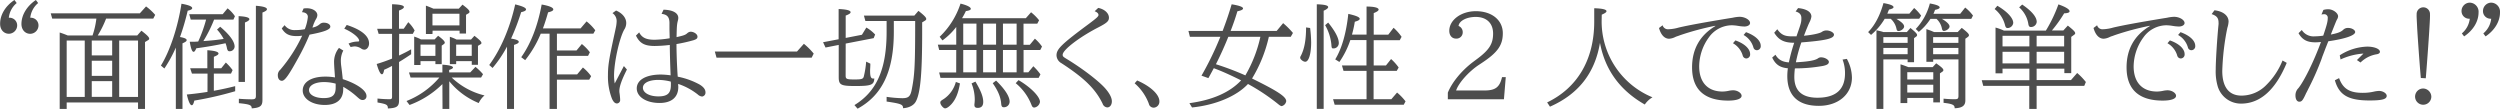 <svg xmlns="http://www.w3.org/2000/svg" viewBox="0 0 1018.99 44.39"><defs><style>.cls-1{fill:#4d4d4d;}</style></defs><g id="レイヤー_2" data-name="レイヤー 2"><g id="テキスト"><path class="cls-1" d="M6.81,1.24a9,9,0,0,0-3.22,6A3.11,3.11,0,0,1,7,10.3a3.43,3.43,0,0,1-3.36,3.46c-2.12,0-3.59-1.71-3.59-4C0,6.07,2.21,2.44,5.89,0Zm8.74,0a9.08,9.08,0,0,0-3.22,6,3.11,3.11,0,0,1,3.36,3.08,3.43,3.43,0,0,1-3.36,3.46c-2.12,0-3.59-1.71-3.59-4C8.74,6.07,11,2.44,14.63,0Z"/><path class="cls-1" d="M27.18,41.77v2.62H24.33V13.25c.74.23,1.66.55,3.27,1.2H37.72a32.91,32.91,0,0,0,1.56-6.86h-18l-.6-2.16H57l2.53-2.81a21.74,21.74,0,0,1,3.72,3.45l-.78,1.52H43.24a40.94,40.94,0,0,1-3.4,6.86h16.1l1.7-1.94c2.44,1.89,3.17,2.67,3.17,3.27,0,.23-.13.41-.46.6l-1.24.73V44.39H56.26V41.77Zm7.36-25.25H27.18v23h7.36Zm11.18,0H37.4v6.07h8.32Zm0,8.23H37.4v6.17h8.32Zm0,8.33H37.4v6.39h8.32ZM56.26,16.52H48.58v23h7.68Z"/><path class="cls-1" d="M65.59,26.73c3.68-5.94,6.9-15.64,8.38-25.21,2.85.5,4.37,1.1,4.37,1.79,0,.46-.6.78-1.84,1.06a97.25,97.25,0,0,1-3.13,10.72c1.84.32,2.71.74,2.71,1.24s-.5.78-1.7,1.34V44.39H71.67v-25A53.91,53.91,0,0,1,67,27.92Zm19,3.27H78.24l-.73-2.17h7V20.47c3,.19,4.55.65,4.55,1.34,0,.41-.55.82-1.89,1.33v4.69h3l1.88-2.34a21.85,21.85,0,0,1,2.76,3.08L94.16,30h-7v7c3.55-.65,6-1.2,8.7-1.89v2.07A140.15,140.15,0,0,1,79.21,41c-.32,1.33-.64,1.89-1.06,1.89-.64,0-1.33-1.48-2-4.37,2.62-.23,6.12-.69,8.42-1.06ZM87.26,8a54.81,54.81,0,0,1-4.37,8.75c3.73-.28,5.11-.42,8.28-.88a17.62,17.62,0,0,0-2.71-3.82l1.29-1.15c3.77,3.18,5.88,6,5.88,8.1a2,2,0,0,1-2.11,1.89c-.55,0-.78-.33-1-1.15a10,10,0,0,0-.6-2.12c-3.58.78-7.31,1.43-11.91,2.07-.42,1-.74,1.43-1.11,1.43-.59,0-1.1-1.29-1.56-4.1l1.84,0c.83-.05,1.06-.05,1.61-.1A55.29,55.29,0,0,0,84,8H77.74l-.6-2.2H90.76l2-2.4a13.42,13.42,0,0,1,3,3.22L95.13,8Zm10-1.42c2.86.14,4.38.55,4.38,1.24,0,.41-.6.88-1.8,1.34V33.4H97.24Zm.1,33.67c1.47.14,4.09.23,5.2.23,1.38,0,1.74-.27,1.74-1.42V2.35c3,.23,4.51.69,4.51,1.42,0,.42-.55.83-1.84,1.34V40.76c0,2.44-.92,3.17-4.37,3.41,0-1.34-.78-1.66-5.24-2.12Z"/><path class="cls-1" d="M123.74,3.45c.55-.05.87-.09,1.24-.09,2.49,0,4.37,1.24,4.37,2.85a3.21,3.21,0,0,1-.46,1.43,11.77,11.77,0,0,0-.83,1.65l-.09.19a10.24,10.24,0,0,0-.37,1.06l-.23.55,0,.14a5.86,5.86,0,0,0,3.08-1.48,2.42,2.42,0,0,1,1.61-.5c1.43,0,2.58.69,2.58,1.61,0,1.19-2.53,2.16-8.47,3.26l-.14.33a87.52,87.52,0,0,1-4.37,9c-4,7.27-5.56,9.48-6.76,9.48-1,0-1.66-.87-1.66-2.25a2.87,2.87,0,0,1,1-2.26,60.85,60.85,0,0,0,8.93-13.89,12,12,0,0,1-2.26.18c-3,0-4.69-.83-6.07-3.13L116,10.26a4.88,4.88,0,0,0,4.33,2,19.88,19.88,0,0,0,3.91-.36,18.2,18.2,0,0,0,1.24-5c0-1.15-.87-1.84-2.39-1.94Zm16.19,17.16a8.73,8.73,0,0,0-1,4.19,17.89,17.89,0,0,0,.18,2.3c.23,1.74.37,2.94.6,5.15,5.7,1.84,9.66,4.6,9.66,6.81a1.51,1.51,0,0,1-1.56,1.7c-.69,0-1-.18-2.17-1.2a31.33,31.33,0,0,0-5.75-4.18,6.57,6.57,0,0,1,0,1c0,4.14-2.67,6.4-7.5,6.4-5.15,0-9-2.49-9-5.89s3.45-5.66,9.15-5.66a23,23,0,0,1,4,.32c-.09-1.24-.14-2.21-.23-3.22-.09-1.34-.14-2.44-.14-2.81a9,9,0,0,1,2-6Zm-7.86,12.84c-3.64,0-6.12,1.33-6.12,3.26s2.48,3.27,6,3.27,4.87-1.2,4.87-4.33c0-.46,0-.92,0-1.56A18.46,18.46,0,0,0,132.07,33.45Zm10-15.69a9.43,9.43,0,0,1,3.73-.83c.41,0,.59-.09.59-.32,0-1.29-2.76-3.5-6.07-4.92l1-1.52c6,1.93,9.11,4.51,9.11,7.54,0,1.38-.88,2.53-1.89,2.53a2.22,2.22,0,0,1-1.38-.5,5.24,5.24,0,0,0-2.53-.83,8.64,8.64,0,0,0-1.7.27Z"/><path class="cls-1" d="M162.65,22.63c2.21-1.05,3.23-1.56,4.93-2.53v2c-1.7,1.15-3.32,2.21-4.93,3.17V40.94c0,2.49-.92,3.09-4.55,3.27,0-1.52-.51-1.79-4.23-2.44V40.16a48.35,48.35,0,0,0,4.87.28c.83,0,1.06-.19,1.06-1V26.87c-1.15.59-1.88,1-3.22,1.56-.23,1.29-.5,1.84-.92,1.84-.6,0-1.33-1.43-2.12-4.19,2.17-.64,4.19-1.37,6.26-2.2V13.8h-5.47l-.6-2.07h6.07v-10c3.27.09,4.83.46,4.83,1.15,0,.41-.59.87-2,1.42v7.41h1.94l1.84-2.67A14,14,0,0,1,169,12.42l-.74,1.38h-5.57Zm17.67,11.64a37.28,37.28,0,0,1-13.39,8.52l-1.24-1.62a33.84,33.84,0,0,0,13.39-9.56H167.35l-.65-2.07h13.62V26.36c2.85.18,4.32.6,4.32,1.15,0,.32-.5.65-1.56,1v1h8.6l2.12-2.26a22.92,22.92,0,0,1,3.08,3l-.78,1.34h-12a29.32,29.32,0,0,0,13.39,7.31A8.86,8.86,0,0,0,195.13,42a30.26,30.26,0,0,1-12-8.88V44.39h-2.76ZM171.4,26.5h-2.58V14.91a17,17,0,0,1,2.76,1.15h5.57l1.42-1.48c2,1.48,2.72,2.26,2.72,2.81a.78.78,0,0,1-.33.55l-.92.65v7.54h-2.57v-1.2H171.4Zm6.07-3.73v-4.6H171.4v4.6Zm-1.2-8.92H173.6V2.3c.79.28,1.61.6,3.09,1.24H187l1.51-1.65c2.12,1.61,2.86,2.34,2.86,2.94a.68.68,0,0,1-.42.6l-1,.6v7.63h-2.62V12.51h-11Zm11-3.5V5.61h-11v4.74Zm-1.34,15.78h-2.57V15a16.55,16.55,0,0,1,2.71,1.11H192l1.38-1.52c2.21,1.75,2.85,2.39,2.85,2.94,0,.23-.09.37-.41.55l-1,.6v7.73h-2.53V24.93h-6.35Zm6.35-3.36v-4.6h-6.35v4.6Z"/><path class="cls-1" d="M199.41,26.5c4.69-6.35,8.46-15.18,10.58-24.71,3,.74,4.42,1.38,4.42,2.07,0,.42-.6.79-2,1.11a88.73,88.73,0,0,1-4.1,10.76c2,.28,3.13.74,3.13,1.29s-.6.83-1.93,1.29V44.39h-2.85V19a49.18,49.18,0,0,1-5.89,8.7ZM227,20.56h8l2.16-2.62a18.78,18.78,0,0,1,3.27,3.36l-.74,1.47H227v7.55h8.24l2.35-2.81a18.26,18.26,0,0,1,3.35,3.54l-.78,1.43H227V44.39H224V13.71h-3.59a43.75,43.75,0,0,1-6.35,10.81l-1.61-1.2c3.91-5.52,6.72-12.74,8.33-21.48,3.13.55,4.74,1.24,4.74,2,0,.5-.69.87-2.12,1.19-.73,2.58-1.42,4.74-2.11,6.54h15.36l2.44-2.85a19.85,19.85,0,0,1,3.54,3.63l-.78,1.38H227Z"/><path class="cls-1" d="M255.53,28.34c-2.12,4.19-3.08,6.9-3.08,8.74a4.73,4.73,0,0,0,.09,1c.14,1,.23,2.2.23,2.57a1.38,1.38,0,0,1-1.29,1.52c-.83,0-1.47-.64-2.07-2a25,25,0,0,1-1.61-9.47c0-4,.41-6.54,2.71-17.07.23-1,.33-1.52.46-2.16a14.51,14.51,0,0,0,.37-2.67,3.88,3.88,0,0,0-1.7-3.45l1.47-1.06c2.58,1.1,4.14,3,4.14,5.1a4.94,4.94,0,0,1-.87,2.77c-2,3.72-4.1,13.34-4.1,18.72a21.25,21.25,0,0,0,.28,3.13l3.73-7.09Zm5-15.14c1.1,2.17,2.9,3,6.25,3a42,42,0,0,0,6.17-.6v-.46L272.87,12c0-1.06,0-1.79,0-2.16.09-2.76-.79-3.91-3.22-4.19l.82-1.7c3.73.09,6,1.33,6,3.36a4.17,4.17,0,0,1-.19,1.15c-.37,1.56-.41,2.12-.51,6.21v.46c2.72-.6,3.55-.87,4.28-1.52a2.44,2.44,0,0,1,1.38-.69c1.43,0,2.86,1,2.86,2,0,.74-.37,1.06-1.61,1.47a63.6,63.6,0,0,1-6.95,1.57c0,3.63.23,9.7.51,13.29a31.2,31.2,0,0,1,8.69,3.08c1.75,1,2.62,2.07,2.62,3.32a1.59,1.59,0,0,1-1.38,1.7,3,3,0,0,1-1.75-.83,26.22,26.22,0,0,0-8-4.32v.59a3.08,3.08,0,0,1,.05.65c0,4.18-2.72,6.53-7.64,6.53-5.38,0-9.29-2.48-9.29-5.93s3.72-5.66,9.93-5.66a35.26,35.26,0,0,1,3.87.32c-.19-4.46-.33-9.8-.33-12.38a55.67,55.67,0,0,1-6.16.42c-4.14,0-6.12-1.11-7.64-4.23Zm12.88,20.06a20.86,20.86,0,0,0-5.06-.69c-3.82,0-6.3,1.24-6.3,3.22s2.57,3.5,6.3,3.5,5.1-1.29,5.1-4.65v-.27a2.38,2.38,0,0,0,0-.46Z"/><path class="cls-1" d="M327.66,17.85a27.29,27.29,0,0,1,4,4l-.83,1.65H292.05L291.36,21h33.49Z"/><path class="cls-1" d="M344.68,30.78c0,1.42.36,1.61,3.63,1.61,2.81,0,3.41-.19,3.73-1.06a35.46,35.46,0,0,0,1-6.21l1.71.83c0,1.38-.1,2.11-.1,2.89,0,2.4.33,3.23,1.34,3.18a1.08,1.08,0,0,0,.37-.05c-.1,2.63-1.25,3.09-7.64,3.09-6,0-6.86-.42-6.86-3.64V18.31l-5.38,1.06-1-2.16L341.82,16V3.68c3.18.14,4.88.55,4.88,1.29,0,.46-.64.87-2,1.38v9.11l6.62-1.29,1.8-2.94a14.92,14.92,0,0,1,3.58,2.85l-.59,1.47-11.41,2.21Zm19.64-17.85c0,16-4.65,25.85-14.77,31.37l-1.28-1.47c9.11-5.57,13.11-14.72,13.11-29.86V8.56h-8.65l-.6-2.21h20.56l1.66-1.93c2.44,1.93,3.18,2.71,3.18,3.31,0,.27-.14.46-.51.69l-1.15.69V13.2c0,16.15-.65,24.39-2.49,28-.82,1.71-2.85,2.76-5.29,2.9,0-1.52-.82-1.84-6.71-2.71V39.47a48.27,48.27,0,0,0,6.39.55c2.58,0,3.36-.73,3.91-3.81,1.15-5.85,1.34-10,1.34-27.65h-8.7Z"/><path class="cls-1" d="M389.76,20.38h-6.95l-.55-2.16h7.5V11a27.25,27.25,0,0,1-5.62,5.47L383,15A32.71,32.71,0,0,0,391.5,1.47c2.67.65,4.19,1.43,4.19,2.12,0,.46-.6.73-2,.92a31.17,31.17,0,0,1-1.56,2.9h26L420.26,5a20.17,20.17,0,0,1,3.27,3.26l-.74,1.39h-5.61v8.6h2.57l2.07-2.49a17.36,17.36,0,0,1,2.9,3.22L424,20.38h-6.8v9.11h1.93L421.18,27a22.32,22.32,0,0,1,2.9,3.31l-.74,1.43h-40l-.55-2.21h6.95ZM391.28,34c-.65,3.87-1.71,6.44-3.41,8.38-1.06,1.15-2,1.79-2.67,1.79s-1.93-1.42-1.93-2.35c0-.5.14-.69,1.33-1.42a12.13,12.13,0,0,0,5-7ZM398,18.22V9.62h-5.39v8.6Zm0,11.27V20.38h-5.39v9.11Zm-.42,3.77c2.16,3.59,3.18,6.17,3.18,8.28,0,1.61-.74,2.44-2.26,2.44-.87,0-1.33-.37-1.33-1.1a1.9,1.9,0,0,1,0-.42,14.48,14.48,0,0,0,.14-2A17.71,17.71,0,0,0,396,34Zm3.13-23.64v8.6H406V9.62Zm0,10.76v9.11H406V20.38ZM406,32.85c3.64,3.54,5.52,6.48,5.52,8.6a2.3,2.3,0,0,1-2.44,2.26c-.64,0-.91-.42-1-1.43-.18-2.67-1.33-5.38-3.45-8.37ZM408.8,9.62v8.6h5.57V9.62Zm0,10.76v9.11h5.57V20.38Zm6.35,12.28c4.92,2.86,8.74,6.72,8.74,8.88a2.74,2.74,0,0,1-2.3,2.3c-.55,0-.87-.32-1.15-1.05A21.49,21.49,0,0,0,414,33.91Z"/><path class="cls-1" d="M447.63,3.22c2.57.51,4.37,2.16,4.37,4,0,1.38-.83,2.12-4.19,3.87-7.73,3.95-14.67,9.24-14.67,11.22,0,.65.18.83,1.61,1.7,6.3,3.82,12.92,8.84,15.73,12,1.75,2,2.71,3.81,2.71,5.29s-.82,2.48-1.88,2.48a2.17,2.17,0,0,1-1.89-1.52c-2.9-6-7.45-10.44-16.79-16.51a3.8,3.8,0,0,1-2-3.18c0-2.57,2-4.55,13.25-12.88,3.08-2.3,3.86-3,3.86-3.59s-.51-1.1-1.56-1.52Z"/><path class="cls-1" d="M463.49,32.8c5.39,2.3,9.07,5.71,9.07,8.47a2.45,2.45,0,0,1-2.3,2.62,2.08,2.08,0,0,1-1.66-.83c-.14-.18-.14-.18-.46-1.1a20.34,20.34,0,0,0-5.66-8Z"/><path class="cls-1" d="M517.18,15a56.68,56.68,0,0,1-6.85,17c10.48,5.16,13.93,7.41,13.93,9.25a2.47,2.47,0,0,1-1.84,2c-.27,0-.5-.14-1-.46a82.73,82.73,0,0,0-12.75-8.56c-4.64,5-13.25,8.6-22.81,9.57l-1.06-1.75c9.48-1.29,16.51-4.42,21.07-9.29-3.87-1.94-7.5-3.59-10.31-4.65l-.82-.32c-.74,1.38-1.06,2-2.21,4.05l-2.81-1A127.36,127.36,0,0,0,497,16l.42-1H485l-.6-2.39h13.94c1.42-3.73,2.57-7.09,3.68-10.86,3.08.51,4.64,1.06,4.64,1.7,0,.46-.73.83-2.3,1.15-.78,2.63-1.65,5.16-2.76,8h18.77L523,9.43a32.35,32.35,0,0,1,4,4L526.11,15Zm-16.52,0c-1.15,2.9-3,7.13-5.06,11.18A113,113,0,0,1,507,30.46l.6.27A54.31,54.31,0,0,0,513.73,15Z"/><path class="cls-1" d="M534,11.41a52.21,52.21,0,0,1,.42,5.84c0,4.79-1,7.92-2.4,7.92-.87,0-2.07-1-2.07-1.62a1.53,1.53,0,0,1,.28-.82c1.43-2.76,2.12-6.44,2.12-11.55Zm2.72-9.66c3.17.09,4.64.46,4.64,1.15,0,.41-.59.92-1.84,1.47v40h-2.8Zm4.64,7.45c2.9,3.59,4.33,6.35,4.33,8.33a2.17,2.17,0,0,1-2.26,2.21c-.59,0-.69-.23-.78-1.71a19.61,19.61,0,0,0-2.53-7.77ZM557,28.89h-9.39l-.64-2.21h10V16.33h-6.58a35.16,35.16,0,0,1-4.46,8.93l-1.7-1.06c2.66-4.33,4.5-10.67,5.33-18.54,3.13.69,4.65,1.33,4.65,2,0,.46-.65.83-2,1.2a42.92,42.92,0,0,1-1.15,5.24H557V2.67c3.22,0,4.92.5,4.92,1.24,0,.41-.6.87-2,1.43v8.78h5.94l2.16-2.8A20.92,20.92,0,0,1,571.28,15l-.74,1.38H559.91V26.68h5L567,24.06a20.79,20.79,0,0,1,3.09,3.45l-.79,1.38h-9.43V40.44h7.23l2.34-2.72a22,22,0,0,1,3.45,3.59l-.73,1.38H544l-.64-2.25H557Z"/><path class="cls-1" d="M590.13,37.77c1.7-4.23,5.57-8.93,10.22-12.47l1.42-1.06c5.25-3.86,6.81-6.34,6.81-10.58S605.87,6.9,601.5,6.9c-3.73,0-6.77,1.61-7,3.68a2.69,2.69,0,0,1,1.7,2.58,2.54,2.54,0,0,1-2.76,2.57c-1.61,0-2.72-1.28-2.72-3.17,0-4.42,4.84-8,10.82-8,6.53,0,11,3.63,11,9,0,4.83-2.11,7.82-8.42,12l-1.33.88c-4.23,2.8-8.28,7.4-9.29,10.44H605c4.51,0,6.25-1.29,7.22-5.43h1.52l-.74,9H590.13Z"/><path class="cls-1" d="M652.83,8.14a33.38,33.38,0,0,0,20.71,31.52,9.88,9.88,0,0,0-3.13,2.94q-15-8.55-18.18-24.7l-.09-.42c-2.07,12.33-8.78,20.89-20.38,26l-1.15-1.74C643,35.79,649.8,24.2,649.8,8.83V3.36c3.26.09,5,.5,5,1.19,0,.42-.55.83-1.93,1.43Z"/><path class="cls-1" d="M677.67,10.3a2.27,2.27,0,0,0,2.44,1.62,17.24,17.24,0,0,0,4.14-.69c4.28-1,10.53-2.12,20.24-3.73.88-.14,1.84-.28,1.93-.32a14.6,14.6,0,0,1,2.63-.33c2.16,0,4.27,1.25,4.27,2.53,0,.83-1,1.43-2.34,1.43a18,18,0,0,1-2.58-.27,18.09,18.09,0,0,0-2.53-.24,11.62,11.62,0,0,0-9.34,4.93,20.36,20.36,0,0,0-3.95,11.82c0,6.49,3.49,10.26,9.52,10.26a13.18,13.18,0,0,0,2.44-.28,9.18,9.18,0,0,1,1.88-.23c1.75,0,3.45,1.11,3.45,2.26S708,41,704.4,41c-9.75,0-14.72-4.6-14.72-13.53,0-7.4,3.17-13.06,9.47-16.83v-.14a113.8,113.8,0,0,0-14.26,3.82l-1,.37a7.29,7.29,0,0,0-1.2.46,6.35,6.35,0,0,1-2.35.64c-1.88,0-3.35-1.56-4.14-4.37Zm29.67,6.17c3.73,1.29,6,3.45,6,5.57a1.61,1.61,0,0,1-1.56,1.79,1.51,1.51,0,0,1-1.29-.78c-.09-.14-.09-.14-.28-.78a8.54,8.54,0,0,0-3.86-4.65Zm4.33-3.36c3.72,1.34,6,3.45,6,5.57a1.62,1.62,0,0,1-1.57,1.79,1.44,1.44,0,0,1-1.42-1.15,8.52,8.52,0,0,0-4-5.06Z"/><path class="cls-1" d="M724.41,11.92c1.56,2.2,3,2.89,5.84,2.89.83,0,1.29,0,2,0l.14-.46c1.8-5.11,1.84-5.34,1.84-7,0-1.38-.73-2.21-2.34-2.67l1-1.38c3.4.32,5.43,1.56,5.43,3.45a7,7,0,0,1-.74,2.25c-.51,1.06-.55,1.2-1.06,2.44-.27.6-.64,1.61-1.24,3.13,3.5-.32,6.62-1,7.36-1.61a3.26,3.26,0,0,1,1.79-.55c1.52,0,3.09.87,3.09,1.7,0,1.61-3.27,2.39-13.3,3.18A57,57,0,0,0,732,25.39c5.16-.27,7.92-.78,9.07-1.65a2,2,0,0,1,1.19-.37c1.57,0,3.18,1,3.18,1.84s-.69,1.29-2.4,1.66a64.62,64.62,0,0,1-11.45,1,30.56,30.56,0,0,0-.23,3.45c0,5.7,3.13,8.51,9.43,8.51,7.45,0,11.23-3.31,11.23-9.94a15.34,15.34,0,0,0-1-5.61l1.75-.28a16.34,16.34,0,0,1,2.07,7.6c0,6.8-5.52,11.54-13.48,11.54C732.92,43.15,728.5,39,728.5,31a21.89,21.89,0,0,1,.23-3.17c-3.22-.28-5.06-1.52-6.39-4.37l1.33-1.15c1.15,2,2.81,2.94,5.47,3.12a70.15,70.15,0,0,1,2.17-8c-4.1,0-6.31-1.1-8.15-4.09Z"/><path class="cls-1" d="M772.94,7.68c2.25,1.34,3.17,2.26,3.17,3.13s-1.29,1.84-2.3,1.84c-.46,0-.69-.27-.83-1a7.53,7.53,0,0,0-2.34-4H768.2a25.66,25.66,0,0,1-5.57,6.58l-1.19-1.15c2.71-2.71,4.87-6.81,6.25-11.82,2.67.46,4.1,1,4.1,1.65,0,.42-.55.69-1.84,1-.37.87-.46,1.15-.69,1.65h9l1.94-2.3a17.24,17.24,0,0,1,2.85,3.13l-.78,1.24Zm4.28,5.39,1.47-1.66c2.16,1.75,2.71,2.39,2.71,2.9a.81.81,0,0,1-.36.6l-.88.64v9.8h-2.62V24.2h-9.89V44.39h-2.81V12.33c1.2.28,1.84.41,2.85.74Zm-9.57,4.41h9.89V15.14h-9.89Zm9.89,2.07h-9.89v2.53h9.89Zm-.14,20.38V42h-2.76V26.22c1.06.32,1.7.56,3.22,1.15h9.89l1.43-1.56c2.3,1.61,2.94,2.25,2.94,2.81a.8.8,0,0,1-.41.59l-1,.69V41.73H788v-1.8ZM788,29.44H777.4v2.95H788Zm0,5.11H777.4v3.17H788Zm3.5-26.87c2.07,1.2,3.13,2.3,3.13,3.13s-1.34,1.8-2.3,1.8c-.46,0-.69-.33-.83-1.06a7.15,7.15,0,0,0-2.21-3.87h-2.44a5.69,5.69,0,0,1-.37.55A22.12,22.12,0,0,1,782.09,13l-1.24-1.19a23.69,23.69,0,0,0,5.75-10.4c2.62.46,4,1,4,1.61,0,.41-.6.74-1.89,1-.23.69-.41,1.06-.64,1.61h10.9L801,3.08a16.51,16.51,0,0,1,3.18,3.27l-.69,1.33Zm6.44,5.39,1.66-1.71c2.2,1.71,2.94,2.44,2.94,3,0,.28-.19.51-.55.78l-.92.65V40.94c0,2.12-1.29,3.09-4.37,3.18.09-1.33-.88-1.8-4.51-2.21v-1.7a44.12,44.12,0,0,0,4.55.23c1.24,0,1.52-.23,1.52-1.43V24.2h-10.3v1h-2.77V11.87c.83.28,1.2.41,1.8.64s.64.28,1.38.56Zm-10,4.41h10.3V15.14h-10.3Zm10.3,2.07h-10.3v2.53h10.3Z"/><path class="cls-1" d="M816.22,29.9h-2.85V11.23a21.74,21.74,0,0,1,3.41,1.24h17.11A57.71,57.71,0,0,0,839,1.79c2.89,1,4.55,2,4.55,2.81,0,.51-.74.78-2.21.83a53.7,53.7,0,0,1-5,7H841l1.84-2c2.35,1.89,3,2.53,3,3.13,0,.23-.14.41-.46.64l-1.15.83V29.81h-2.81V28H830.12v4.64h14l2.53-2.89a25.71,25.71,0,0,1,3.54,3.68L849.53,35H830.12v9.43h-3V35H808.36l-.6-2.3h19.41V28H816.22ZM814.11,2.35c4,2.34,6.48,5,6.48,7a2.35,2.35,0,0,1-2.3,2.08c-.59,0-.87-.37-1.1-1.38A12.27,12.27,0,0,0,813,3.68Zm13.06,16.56V14.58H816.22v4.33Zm0,6.94V21.12H816.22v4.73Zm-2.94-24c3.86,2.62,5.93,5.06,5.93,7.08A2.31,2.31,0,0,1,827.72,11c-.55,0-.87-.37-1-1.38A11.44,11.44,0,0,0,823,3Zm17.11,17.07V14.58H830.12v4.33Zm0,6.94V21.12H830.12v4.73Z"/><path class="cls-1" d="M854.77,10.3a2.27,2.27,0,0,0,2.44,1.62,17.24,17.24,0,0,0,4.14-.69c4.28-1,10.53-2.12,20.24-3.73.88-.14,1.84-.28,1.93-.32a14.6,14.6,0,0,1,2.63-.33c2.16,0,4.27,1.25,4.27,2.53,0,.83-1,1.43-2.34,1.43a18,18,0,0,1-2.58-.27A18.09,18.09,0,0,0,883,10.3a11.62,11.62,0,0,0-9.34,4.93,20.36,20.36,0,0,0-4,11.82c0,6.49,3.49,10.26,9.52,10.26a13.18,13.18,0,0,0,2.44-.28,9.18,9.18,0,0,1,1.88-.23c1.75,0,3.45,1.11,3.45,2.26S885.13,41,881.5,41c-9.75,0-14.72-4.6-14.72-13.53,0-7.4,3.17-13.06,9.47-16.83v-.14A113.8,113.8,0,0,0,862,14.31l-1,.37a7.29,7.29,0,0,0-1.2.46,6.35,6.35,0,0,1-2.35.64c-1.88,0-3.35-1.56-4.14-4.37Zm29.67,6.17c3.73,1.29,6,3.45,6,5.57a1.61,1.61,0,0,1-1.56,1.79,1.51,1.51,0,0,1-1.29-.78c-.09-.14-.09-.14-.28-.78a8.54,8.54,0,0,0-3.86-4.65Zm4.33-3.36c3.73,1.34,6,3.45,6,5.57a1.61,1.61,0,0,1-1.56,1.79,1.47,1.47,0,0,1-1.43-1.15,8.47,8.47,0,0,0-4-5.06Z"/><path class="cls-1" d="M932.06,25.62c-4.56,11-10.81,16.61-18.59,16.61A9.87,9.87,0,0,1,904,35.42a21.49,21.49,0,0,1-.88-7.08c0-3.63.6-13,1.15-18.4a3.94,3.94,0,0,0,0-.74c0-1.84-.74-2.76-2.81-3.45l1.15-1.56c3.55.41,5.75,2.2,5.75,4.6a9.78,9.78,0,0,1-.5,2.57,101.21,101.21,0,0,0-2.07,17.53c0,6.58,2.71,10.08,7.82,10.08a14.13,14.13,0,0,0,10.17-4.37,29.37,29.37,0,0,0,6.57-9.94Z"/><path class="cls-1" d="M947,4.05a6.92,6.92,0,0,1,2-.28c1.89,0,4,1.52,4,2.9A2.87,2.87,0,0,1,952.52,8c-.27.51-.5,1.11-2.16,5.25l-.32.83c2.81-.55,4.19-1.06,5.11-2a2.7,2.7,0,0,1,2-.69c1.43,0,2.81.83,2.81,1.66,0,1.38-4.14,2.8-10.95,3.77l-1.19,3c-.28.74-.69,1.84-1.25,3.27-.27.87-.59,1.7-.92,2.53a107.41,107.41,0,0,1-4.78,10.58c-.46,1-1,1.93-1.06,2.12-1.2,2.62-1.66,3.13-2.62,3.13s-1.57-1-1.57-2.58a4.08,4.08,0,0,1,1.2-2.94c2.35-2.9,6.4-11.14,9.2-18.82a21.1,21.1,0,0,1-2.34.14c-3.32,0-5.3-1.06-6.81-3.73l1.33-1.29a5.66,5.66,0,0,0,5.29,2.58,23.89,23.89,0,0,0,3.45-.28c1.47-4.32,1.84-5.79,1.84-7.13a1.42,1.42,0,0,0-1.56-1.61,5,5,0,0,0-1,.14Zm6.4,27.79c1.56,4.32,4.28,6,9.57,6a19.74,19.74,0,0,0,4.64-.5,11.61,11.61,0,0,1,2.07-.28c1.61,0,3.13,1,3.13,2,0,1.38-1.88,1.89-7,1.89-8.65,0-12.42-2.21-14.12-8.23Zm9.94-10A26,26,0,0,0,954,24.24l-.33-1.7A21.8,21.8,0,0,1,964.85,19c2.9,0,5.2.92,5.2,2.12,0,.5-.5.87-1.33,1a12.11,12.11,0,0,0-6.58,3.36l-1.47-1Z"/><path class="cls-1" d="M991,39.38a3.31,3.31,0,1,1-3.31-3.31A3.42,3.42,0,0,1,991,39.38Zm-4.28-7.59c-.6-6.81-1.42-18.68-1.52-21-.09-2-.18-3.4-.18-3.72a10.38,10.38,0,0,1,0-1.2,2.72,2.72,0,1,1,5.43,0,8.91,8.91,0,0,1,0,1c0,.19,0,.65-.05,1.34-.18,4.23-1.1,17.07-1.66,23.69Z"/><path class="cls-1" d="M1003.44,13.62a9.1,9.1,0,0,0,3.23-6,3.09,3.09,0,0,1-3.36-3.13,3.42,3.42,0,0,1,3.36-3.41,3.7,3.7,0,0,1,3.58,4c0,3.68-2.21,7.31-5.89,9.75Zm8.75,0a9.13,9.13,0,0,0,3.22-6,3.09,3.09,0,0,1-3.36-3.13,3.42,3.42,0,0,1,3.36-3.41,3.7,3.7,0,0,1,3.58,4c0,3.68-2.2,7.31-5.88,9.75Z"/></g></g></svg>